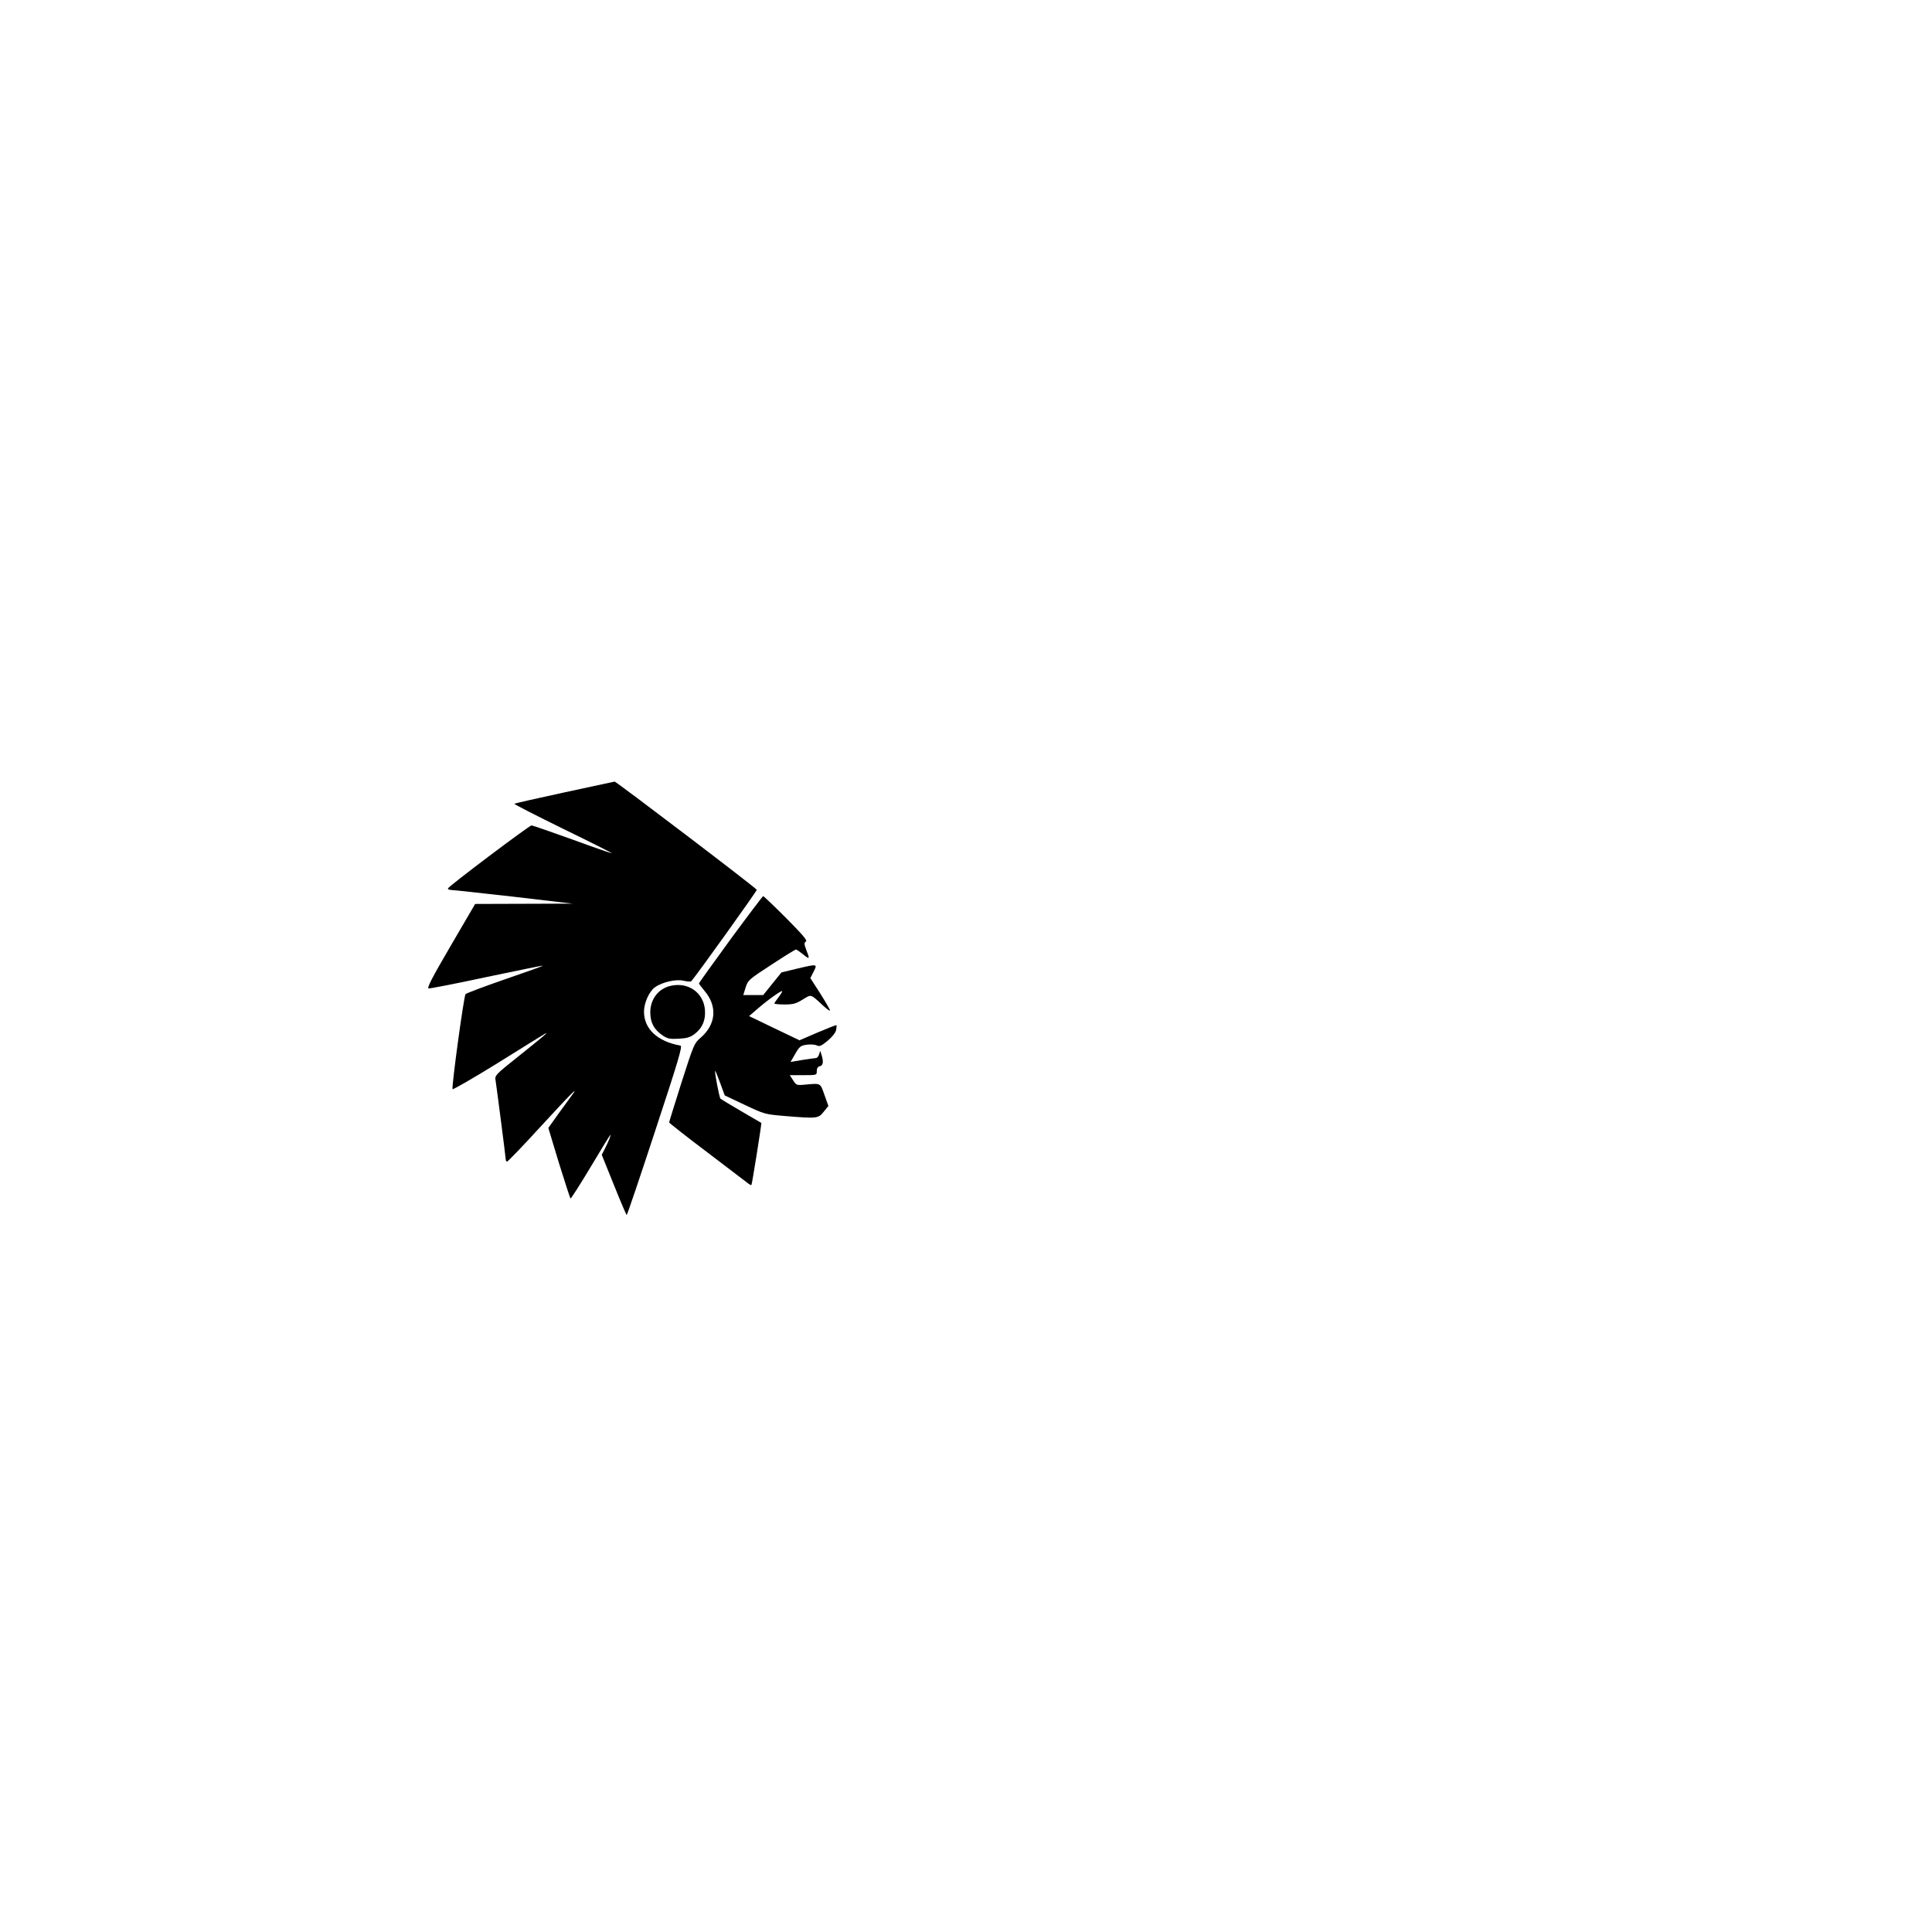<?xml version="1.0" encoding="UTF-8" standalone="yes"?>
<svg version="1.0" xmlns="http://www.w3.org/2000/svg" width="100mm" height="100mm" viewBox="0 0 1230 331" preserveAspectRatio="xMidYMid meet">
  <g transform="translate(0,331) scale(0.1,-0.1)" fill="#000000" stroke="none">
    <path d="M3592 2760 c-172 -37 -315 -70 -318 -72 -2 -3 137 -74 310 -159 173
-84 313 -155 312 -156 -2 -2 -115 37 -251 87 -137 49 -254 90 -261 90 -14 0
-527 -386 -532 -401 -2 -5 7 -9 20 -10 13 0 192 -20 398 -43 l375 -44 -310 -1
-310 -1 -156 -267 c-119 -204 -153 -269 -140 -271 9 -1 175 31 370 73 195 41
356 74 357 72 2 -2 -106 -40 -239 -86 -133 -46 -247 -89 -253 -95 -11 -11 -89
-585 -83 -605 2 -5 132 70 289 167 157 98 292 182 300 186 30 17 -14 -20 -168
-143 -148 -118 -153 -123 -147 -154 7 -45 65 -493 65 -506 0 -6 4 -11 9 -11 4
0 102 101 215 225 198 215 247 264 194 193 -13 -18 -52 -71 -86 -118 l-61 -86
67 -222 c38 -122 71 -224 74 -227 3 -3 60 87 128 200 67 113 124 205 126 205
5 0 -12 -43 -35 -88 l-20 -39 77 -191 c42 -105 79 -192 82 -192 3 0 85 242
182 538 150 455 174 537 160 540 -147 27 -232 106 -232 217 0 55 33 128 69
154 47 34 137 54 184 42 23 -5 45 -7 48 -3 38 44 419 576 417 582 -4 12 -896
690 -905 689 -5 -1 -149 -32 -321 -69z"/>
    <path d="M4651 1825 c-110 -151 -201 -277 -201 -281 0 -3 16 -24 35 -47 84
-98 74 -215 -26 -300 -39 -34 -43 -43 -120 -283 -43 -137 -79 -251 -79 -255 0
-3 111 -91 248 -194 136 -104 253 -193 260 -198 7 -5 14 -8 16 -6 4 4 66 393
63 395 -1 1 -58 34 -127 74 -69 40 -128 76 -133 80 -7 6 -39 171 -34 177 2 1
16 -33 32 -77 l29 -79 127 -60 c127 -60 129 -60 255 -71 208 -17 214 -16 248
27 l30 37 -25 70 c-28 79 -20 75 -132 65 -44 -4 -49 -2 -68 29 l-21 32 86 0
c86 0 86 0 86 26 0 17 6 28 20 31 21 6 24 29 10 73 l-8 25 -7 -22 c-4 -13 -12
-23 -19 -24 -6 0 -45 -6 -87 -12 l-76 -13 30 52 c27 47 34 52 74 58 25 3 53 1
64 -5 17 -8 28 -3 68 30 30 25 51 52 54 68 3 16 4 29 2 31 -2 2 -55 -19 -119
-46 l-116 -50 -161 77 -160 77 58 50 c66 57 153 118 153 108 0 -4 -11 -22 -25
-40 -14 -18 -25 -35 -25 -38 0 -3 29 -6 65 -6 55 0 72 5 115 31 57 35 48 38
132 -40 21 -19 40 -33 42 -30 3 2 -25 50 -60 106 l-65 101 21 41 c25 50 26 50
-110 18 l-95 -23 -58 -72 -58 -72 -64 0 -63 0 15 48 c15 47 20 51 164 145 81
53 152 97 156 97 5 0 25 -14 46 -31 42 -34 44 -32 20 29 -14 37 -14 45 -2 53
11 6 -19 41 -126 149 -77 77 -143 140 -146 140 -3 0 -97 -124 -208 -275z"/>
    <path d="M4271 1529 c-79 -17 -131 -85 -131 -169 0 -66 24 -110 80 -148 30
-20 45 -23 101 -20 53 3 73 9 101 30 50 38 71 88 66 154 -9 109 -106 178 -217
153z"/>
  </g>
</svg>